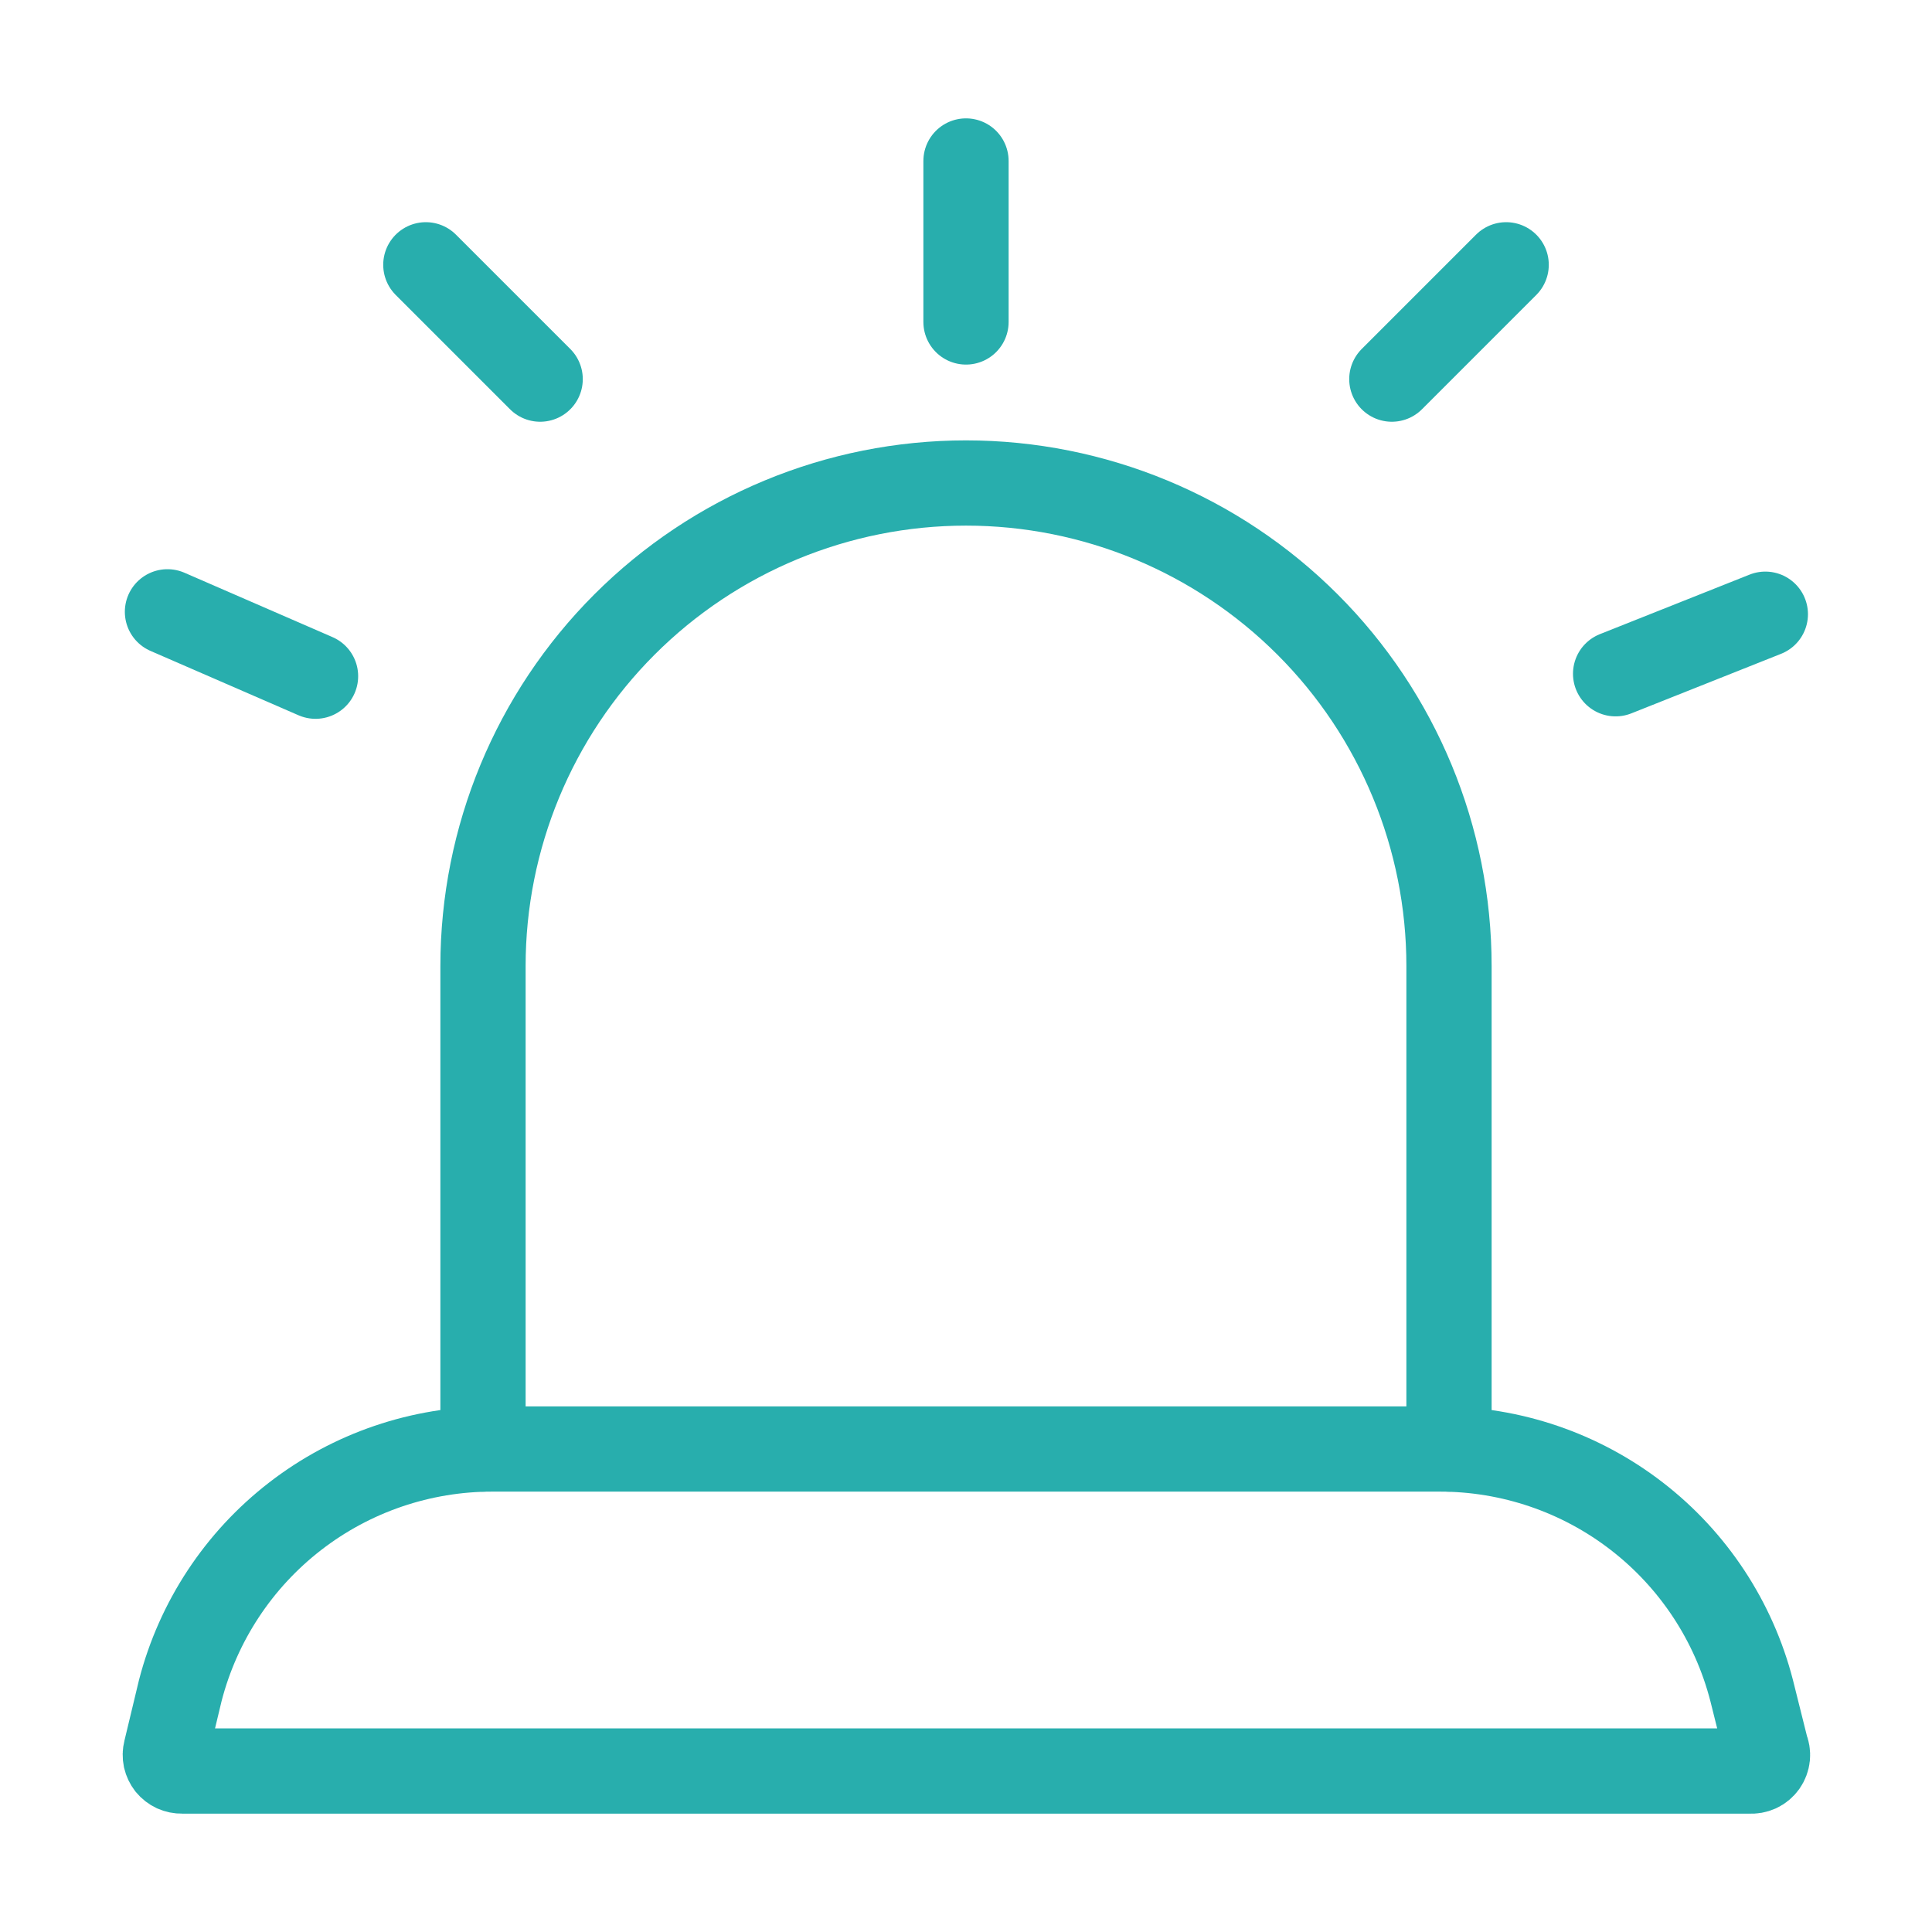 <svg width="34" height="34" viewBox="0 0 34 34" fill="none" xmlns="http://www.w3.org/2000/svg">
<path d="M8.5 25.5V17C8.5 14.746 9.396 12.584 10.99 10.99C12.584 9.396 14.746 8.5 17 8.5V8.5C19.254 8.5 21.416 9.396 23.01 10.99C24.605 12.584 25.5 14.746 25.5 17V25.5" stroke="#28AEAD" stroke-width="1.5" stroke-linecap="round" stroke-linejoin="round"/>
<path d="M17 2.833V5.666" stroke="#28AEAD" stroke-width="1.5" stroke-linecap="round" stroke-linejoin="round"/>
<path d="M7.494 4.66L9.506 6.672" stroke="#28AEAD" stroke-width="1.5" stroke-linecap="round" stroke-linejoin="round"/>
<path d="M26.506 4.66L24.494 6.672" stroke="#28AEAD" stroke-width="1.5" stroke-linecap="round" stroke-linejoin="round"/>
<path d="M2.947 10.767L5.553 11.9" stroke="#28AEAD" stroke-width="1.5" stroke-linecap="round" stroke-linejoin="round"/>
<path d="M31.067 10.809L28.432 11.857" stroke="#28AEAD" stroke-width="1.5" stroke-linecap="round" stroke-linejoin="round"/>
<path fill-rule="evenodd" clip-rule="evenodd" d="M30.798 31.167H3.202C3.158 31.168 3.114 31.159 3.074 31.141C3.034 31.122 2.999 31.095 2.971 31.061C2.944 31.026 2.925 30.986 2.915 30.943C2.906 30.9 2.907 30.855 2.918 30.812L3.173 29.75C3.488 28.532 4.199 27.453 5.194 26.684C6.189 25.914 7.412 25.498 8.67 25.5H25.33C26.588 25.498 27.811 25.914 28.806 26.684C29.801 27.453 30.512 28.532 30.826 29.75L31.081 30.77C31.101 30.815 31.109 30.864 31.104 30.913C31.099 30.962 31.081 31.009 31.053 31.049C31.024 31.089 30.986 31.121 30.941 31.142C30.896 31.162 30.847 31.171 30.798 31.167Z" stroke="#28AEAD" stroke-width="1.5" stroke-linecap="round" stroke-linejoin="round"/>
</svg>
